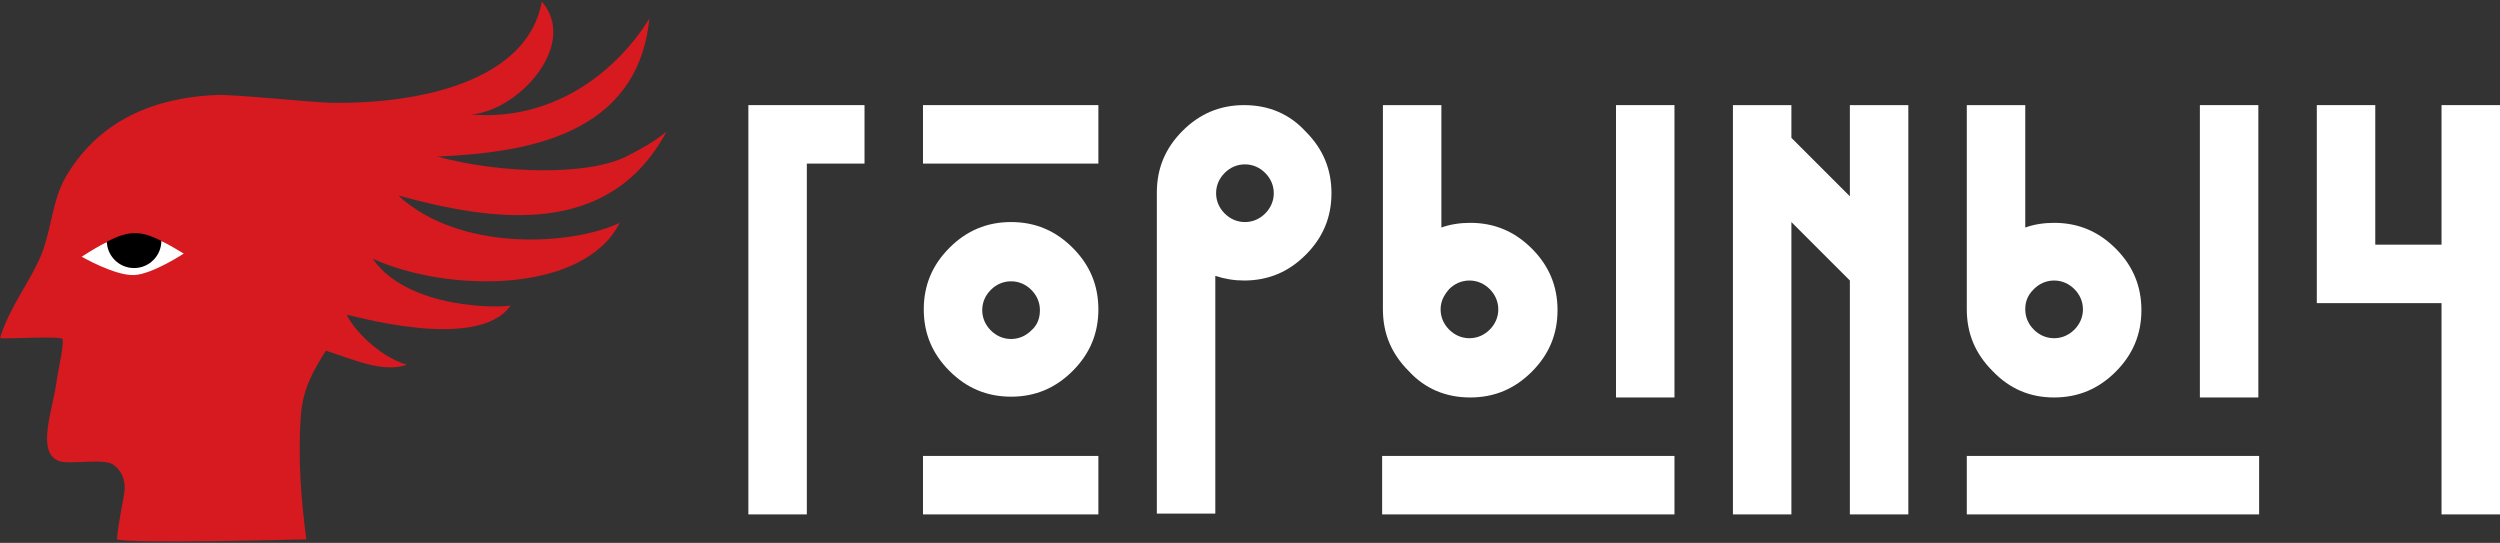 <?xml version="1.0" encoding="UTF-8"?> <svg xmlns="http://www.w3.org/2000/svg" width="350" height="76" viewBox="0 0 350 76" fill="none"><rect x="0" y="0" width="350" height="76" fill="#333333" stroke="none"/><path d="M104.771 72.016H112.956V22.902H121.032V14.716H104.771V72.016Z" fill="white"></path><path d="M153.773 14.716H129.218V22.902H153.773V14.716Z" fill="white"></path><path d="M153.773 63.831H129.218V72.016H153.773V63.831Z" fill="white"></path><rect x="9.495" y="27.704" width="24.01" height="14.189" fill="white"></rect><path d="M141.55 31.087C138.167 31.087 135.329 32.288 132.928 34.689C130.527 37.09 129.327 39.928 129.327 43.312C129.327 46.695 130.527 49.533 132.928 51.934C135.329 54.335 138.167 55.535 141.55 55.535C144.933 55.535 147.771 54.335 150.172 51.934C152.573 49.533 153.773 46.695 153.773 43.312C153.773 39.928 152.573 37.09 150.172 34.689C147.771 32.288 144.933 31.087 141.55 31.087ZM144.387 46.258C143.623 47.022 142.641 47.459 141.55 47.459C140.458 47.459 139.476 47.022 138.712 46.258C137.948 45.494 137.512 44.512 137.512 43.421C137.512 42.329 137.948 41.347 138.712 40.583C139.476 39.819 140.458 39.382 141.55 39.382C142.641 39.382 143.623 39.819 144.387 40.583C145.151 41.347 145.588 42.329 145.588 43.421C145.588 44.512 145.26 45.494 144.387 46.258Z" fill="white"></path><path d="M174.181 14.716C170.798 14.716 167.961 15.917 165.56 18.318C163.159 20.719 161.958 23.557 161.958 26.94V71.907H170.143V38.618C171.453 39.055 172.763 39.273 174.181 39.273C177.565 39.273 180.402 38.073 182.803 35.672C185.204 33.27 186.405 30.433 186.405 27.049C186.405 23.666 185.204 20.828 182.803 18.427C180.511 15.917 177.565 14.716 174.181 14.716ZM177.128 29.887C176.364 30.651 175.382 31.088 174.291 31.088C173.199 31.088 172.217 30.651 171.453 29.887C170.689 29.123 170.253 28.141 170.253 27.049C170.253 25.958 170.689 24.976 171.453 24.212C172.217 23.448 173.199 23.011 174.291 23.011C175.382 23.011 176.364 23.448 177.128 24.212C177.892 24.976 178.329 25.958 178.329 27.049C178.329 28.141 177.892 29.123 177.128 29.887Z" fill="white"></path><path d="M234.425 63.831H193.499V72.016H234.425V63.831Z" fill="white"></path><path d="M234.425 14.716H226.24V55.645H234.425V14.716Z" fill="white"></path><path d="M205.831 55.645C209.214 55.645 212.052 54.444 214.453 52.043C216.854 49.642 218.054 46.804 218.054 43.421C218.054 40.037 216.854 37.2 214.453 34.798C212.052 32.397 209.214 31.197 205.831 31.197C204.412 31.197 202.994 31.415 201.793 31.852V14.716H193.608V43.312C193.608 46.695 194.808 49.533 197.209 51.934C199.501 54.444 202.448 55.645 205.831 55.645ZM202.884 40.474C203.648 39.71 204.631 39.273 205.722 39.273C206.813 39.273 207.796 39.71 208.56 40.474C209.324 41.238 209.76 42.22 209.76 43.312C209.76 44.403 209.324 45.385 208.56 46.149C207.796 46.913 206.813 47.35 205.722 47.35C204.631 47.35 203.648 46.913 202.884 46.149C202.121 45.385 201.684 44.403 201.684 43.312C201.684 42.22 202.121 41.347 202.884 40.474Z" fill="white"></path><path d="M258.981 27.486L250.795 19.3V14.716H242.61V72.016H250.795V31.088L258.981 39.273V72.016H267.166V14.716H258.981V27.486Z" fill="white"></path><path d="M316.168 14.716H307.983V55.645H316.168V14.716Z" fill="white"></path><path d="M287.574 55.645C290.957 55.645 293.795 54.444 296.196 52.043C298.597 49.642 299.797 46.804 299.797 43.421C299.797 40.037 298.597 37.2 296.196 34.798C293.795 32.397 290.957 31.197 287.574 31.197C286.155 31.197 284.737 31.415 283.536 31.852V14.716H275.351V43.312C275.351 46.695 276.551 49.533 278.952 51.934C281.353 54.444 284.191 55.645 287.574 55.645ZM284.737 40.474C285.501 39.71 286.483 39.273 287.574 39.273C288.665 39.273 289.648 39.71 290.412 40.474C291.176 41.238 291.612 42.22 291.612 43.312C291.612 44.403 291.176 45.385 290.412 46.149C289.648 46.913 288.665 47.35 287.574 47.35C286.483 47.35 285.501 46.913 284.737 46.149C283.973 45.385 283.536 44.403 283.536 43.312C283.536 42.22 283.863 41.347 284.737 40.474Z" fill="white"></path><path d="M316.277 63.831H275.351V72.016H316.277V63.831Z" fill="white"></path><path d="M341.815 14.716V34.253H332.538V14.716H324.353V42.438H341.815V72.016H350V14.716H341.815Z" fill="white"></path><path d="M61.225 21.919C73.449 21.374 89.273 19.082 90.91 2.601C86.327 10.023 77.487 17.008 65.918 16.026C72.466 15.589 81.088 6.312 75.85 0.2C73.885 11.442 58.497 14.607 46.274 14.389C43 14.279 32.741 13.188 30.34 13.297C19.972 13.734 13.206 17.99 9.277 24.648C7.312 27.922 7.312 31.742 5.784 35.672C4.256 39.382 1.2 43.202 0 47.35C0.982 47.459 8.403 47.023 8.731 47.459C9.058 47.896 8.076 52.152 7.967 53.135C7.421 57.391 4.911 63.503 8.403 64.595C9.931 65.031 14.515 64.158 15.825 65.031C17.244 66.013 17.68 67.651 17.353 69.288C16.916 71.689 16.48 73.981 16.37 75.509C18.117 76.164 42.891 75.509 42.891 75.509C42.127 69.833 41.69 64.049 42.127 58.046C42.454 54.226 43.982 51.716 45.619 49.096C49.439 50.297 53.586 52.261 56.969 51.061C52.822 49.86 49.221 45.713 48.566 44.076C48.675 43.967 66.9 49.424 71.484 42.766C70.284 43.093 57.187 43.421 52.167 36.217C62.753 41.02 81.743 41.129 86.763 31.197C80.106 34.362 64.39 35.344 55.769 27.377C68.974 30.978 85.235 33.489 93.311 18.427C91.238 20.064 90.147 20.61 88.291 21.592C82.834 24.757 69.956 24.321 61.225 21.919ZM18.771 38.509C16.043 38.618 11.35 35.89 11.35 35.89C11.35 35.89 13.315 34.58 15.388 33.707C15.388 33.925 15.279 34.253 15.279 34.471C15.388 36.436 16.916 35.672 18.771 35.672C20.627 35.562 22.046 36.217 22.046 34.253C22.046 34.034 22.046 33.707 21.936 33.489C24.01 34.253 25.974 35.344 25.974 35.344C25.974 35.344 21.391 38.4 18.771 38.509Z" fill="#D71920"></path><ellipse cx="18.771" cy="33.707" rx="3.82" ry="3.82" fill="black"></ellipse><path d="M11.678 31.524L13.315 28.796L16.589 27.158L24.774 29.887L23.137 32.616L21.913 32.493L17.68 32.07L16.094 32.599L14.406 33.161L11.678 31.524Z" fill="#D71920"></path><path d="M10.586 35.89C18.226 30.978 19.317 30.978 26.411 35.344" stroke="#D71920"></path></svg> 